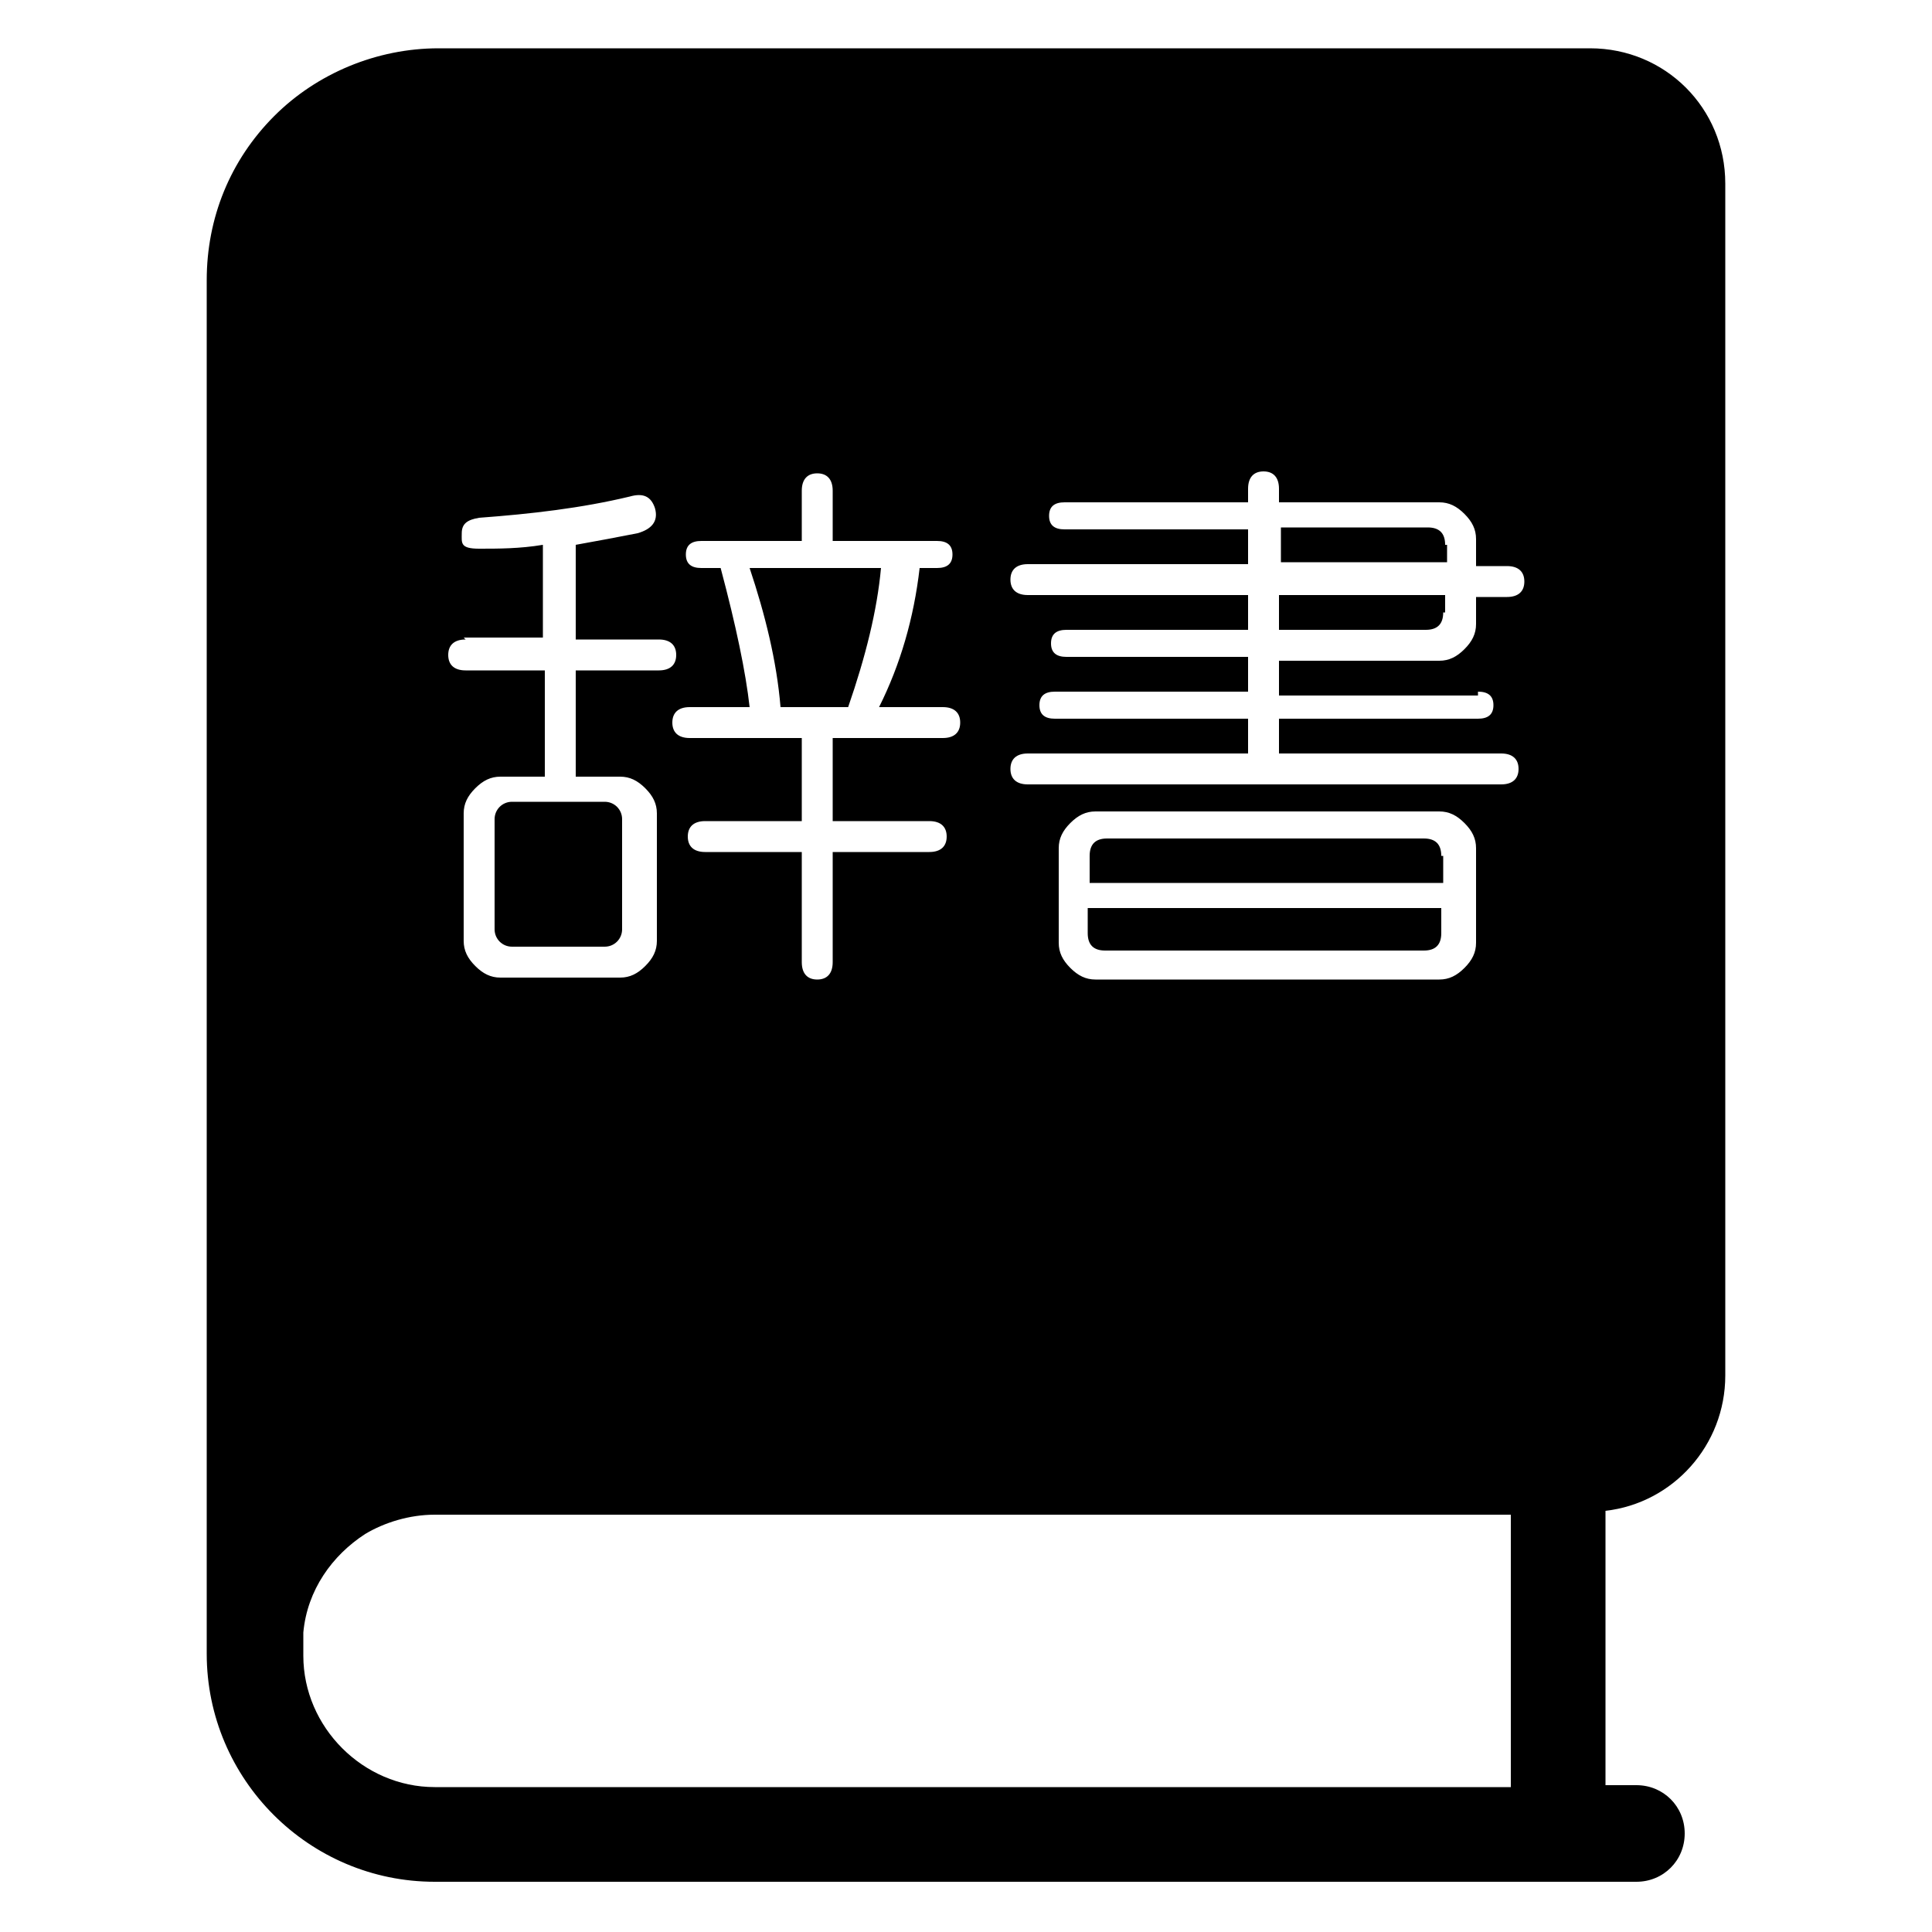 <svg xmlns="http://www.w3.org/2000/svg" version="1.1" xmlns:xlink="http://www.w3.org/1999/xlink" width="100" height="100"><svg id="SvgjsSvg1001" xmlns="http://www.w3.org/2000/svg" version="1.1" viewBox="0 0 100 100">
  <!-- Generator: Adobe Illustrator 29.5.1, SVG Export Plug-In . SVG Version: 2.1.0 Build 141)  -->
  <path d="M74.6,44.3c0-.6-.3-.9-.9-.9h-16.4c-.6,0-.9.3-.9.9v1.4h18.3v-1.4Z"></path>
  <path d="M43.9,36.6c.9-2.6,1.5-5,1.7-7.2h-6.8c.8,2.4,1.4,4.8,1.6,7.2h3.5Z"></path>
  <path d="M73.7,49.2c.6,0,.9-.3.9-.9v-1.3h-18.3v1.3c0,.6.3.9.9.9h16.4Z"></path>
  <path d="M26.5,41.5h4.8c.5,0,.9.4.9.9v5.7c0,.5-.4.9-.9.9h-4.8c-.5,0-.9-.4-.9-.9v-5.7c0-.5.4-.9.9-.9Z"></path>
  <path d="M74.8,31.7v-.9h-8.6v1.8h7.6c.6,0,.9-.3.9-.9Z"></path>
  <path d="M89.3,71.4V9.5c0-3.9-3.1-7-7-7H22.7c-3.2,0-6.3,1.3-8.5,3.5-2.3,2.3-3.5,5.3-3.5,8.5v70.6s0,0,0,0v.5c0,6.5,5.3,11.8,11.8,11.8h58.2s0,0,0,0,0,0,0,0h4c1.4,0,2.5-1.1,2.5-2.5s-1.1-2.5-2.5-2.5h-1.6v-14.2c3.5-.4,6.2-3.4,6.2-7ZM36.2,28h5.3v-2.6c0-.6.3-.9.8-.9s.8.3.8.9v2.6h5.4c.5,0,.8.2.8.7s-.3.7-.8.7h-.9c-.3,2.6-1,5-2.1,7.2h3.3c.6,0,.9.3.9.8s-.3.8-.9.8h-5.7v4.3h5c.6,0,.9.3.9.8s-.3.8-.9.8h-5v5.7c0,.6-.3.9-.8.9s-.8-.3-.8-.9v-5.7h-5c-.6,0-.9-.3-.9-.8s.3-.8.9-.8h5v-4.3h-5.8c-.6,0-.9-.3-.9-.8s.3-.8.9-.8h3.1c-.2-1.8-.7-4.2-1.5-7.2h-1c-.5,0-.8-.2-.8-.7s.3-.7.8-.7ZM24,33h4.1v-4.8c-1.2.2-2.3.2-3.3.2s-.9-.3-.9-.8.3-.7.9-.8c2.7-.2,5.3-.5,7.8-1.1.7-.2,1.1,0,1.3.6.2.7-.2,1.1-.9,1.3-1,.2-2.1.4-3.2.6v4.9h4.3c.6,0,.9.3.9.8s-.3.8-.9.8h-4.3v5.5h2.3c.5,0,.9.2,1.3.6.4.4.6.8.6,1.3v6.6c0,.5-.2.9-.6,1.3-.4.4-.8.6-1.3.6h-6.2c-.5,0-.9-.2-1.3-.6s-.6-.8-.6-1.3v-6.6c0-.5.2-.9.6-1.3s.8-.6,1.3-.6h2.3v-5.5h-4.1c-.6,0-.9-.3-.9-.8s.3-.8.9-.8ZM78.1,92.5H22.5c-3.7,0-6.8-3.1-6.8-6.8v-.5s0,0,0,0c0-.2,0-.5,0-.7.2-2.2,1.5-4,3.2-5.1,1-.6,2.3-1,3.6-1h55.7v14.1ZM54.8,48.8v-4.9c0-.5.2-.9.6-1.3s.8-.6,1.3-.6h17.8c.5,0,.9.2,1.3.6.4.4.6.8.6,1.3v4.9c0,.5-.2.9-.6,1.3-.4.4-.8.6-1.3.6h-17.8c-.5,0-.9-.2-1.3-.6-.4-.4-.6-.8-.6-1.3ZM76.5,35.8c.5,0,.8.2.8.7s-.3.7-.8.7h-10.3v1.8h11.5c.6,0,.9.3.9.8s-.3.8-.9.8h-24.5c-.6,0-.9-.3-.9-.8s.3-.8.9-.8h11.4v-1.8h-10c-.5,0-.8-.2-.8-.7s.3-.7.8-.7h10v-1.8h-9.4c-.5,0-.8-.2-.8-.7s.3-.7.8-.7h9.4v-1.8h-11.4c-.6,0-.9-.3-.9-.8s.3-.8.9-.8h11.4v-1.8h-9.5c-.5,0-.8-.2-.8-.7s.3-.7.8-.7h9.5v-.7c0-.6.3-.9.8-.9s.8.3.8.9v.7h8.3c.5,0,.9.2,1.3.6.4.4.6.8.6,1.3v1.4h1.6c.6,0,.9.3.9.8s-.3.8-.9.8h-1.6v1.4c0,.5-.2.9-.6,1.3-.4.4-.8.6-1.3.6h-8.3v1.8h10.3Z"></path>
  <path d="M74.8,28.2c0-.6-.3-.9-.9-.9h-7.6v1.8h8.6v-.9Z"></path>
</svg><style>@media (prefers-color-scheme: light) { :root { filter: none; } }
@media (prefers-color-scheme: dark) { :root { filter: none; } }
</style></svg>